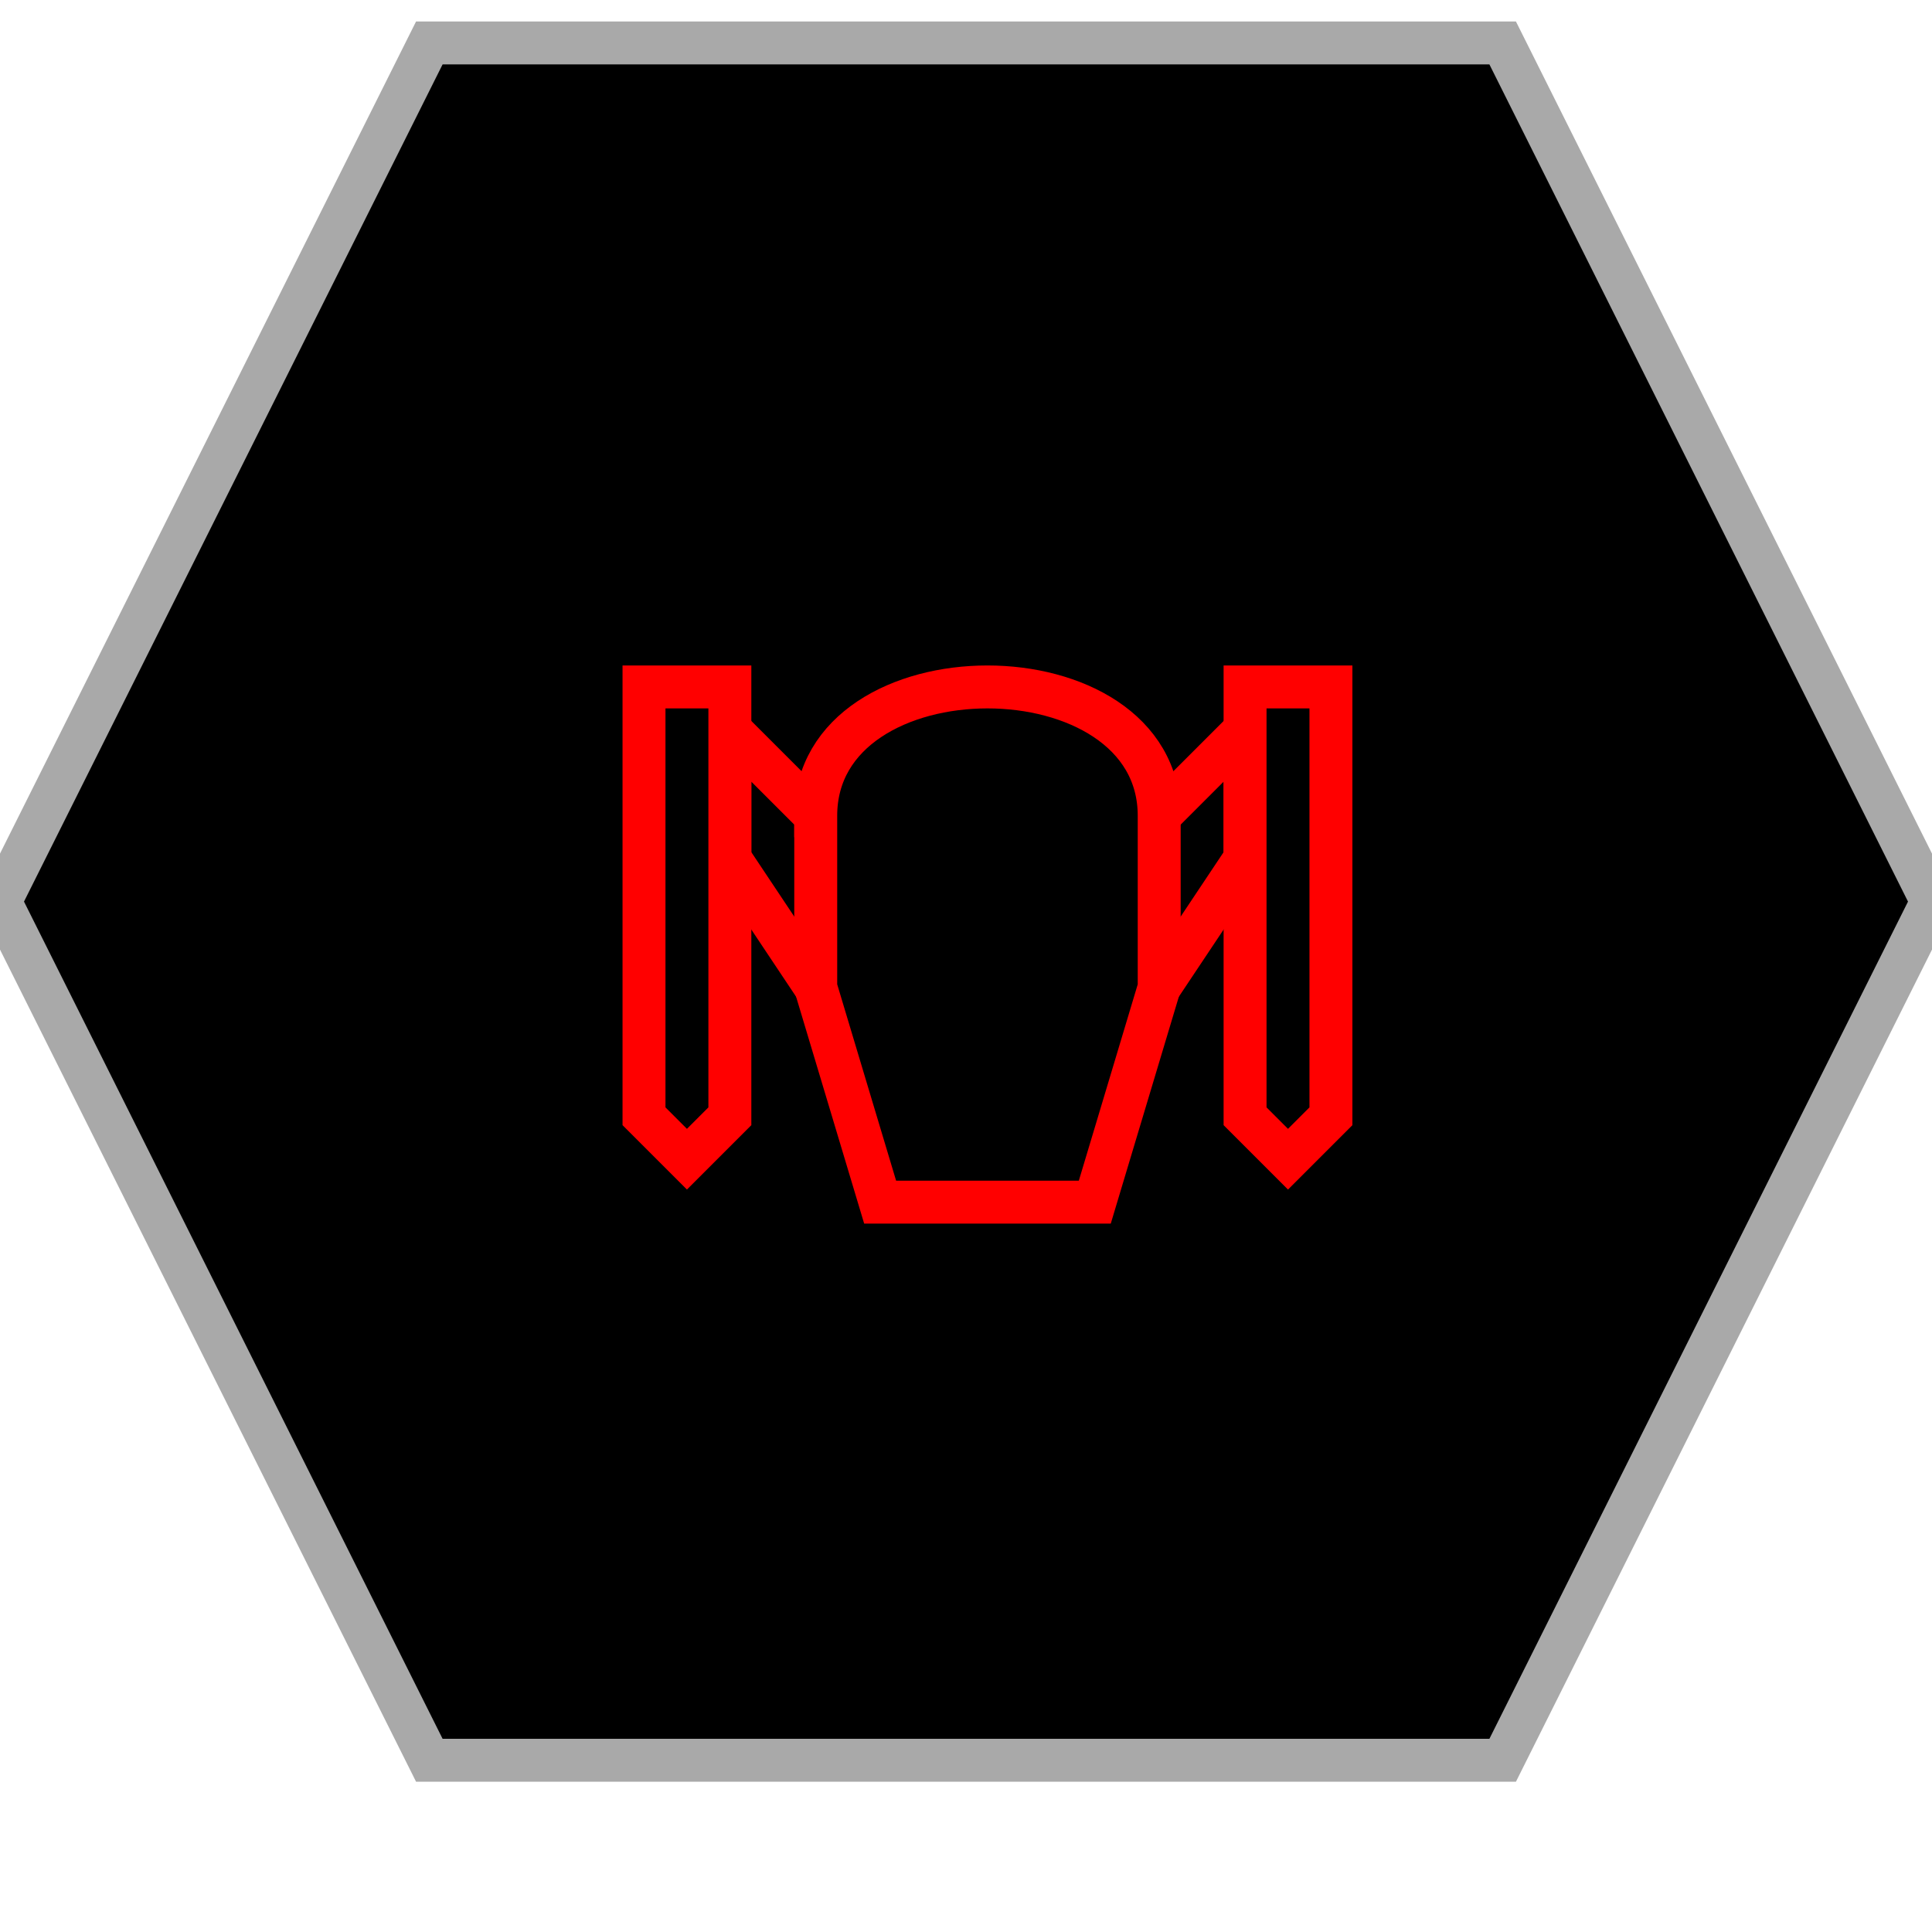 <?xml version="1.0" encoding="UTF-8"?>
<svg version="1.1" baseProfile="full" style="fill-opacity: 1; color-interpolation: auto; stroke: black; text-rendering: auto; stroke-linecap: square; stroke-miterlimit: 10; stroke-opacity: 1; shape-rendering: auto; fill: black; stroke-dasharray: none; font-weight: normal; stroke-width: 1; font-family: 'Dialog'; font-style: normal; stroke-linejoin: miter; stroke-dashoffset: 0pt; image-rendering: auto;" xmlns="http://www.w3.org/2000/svg" xmlns:xlink="http://www.w3.org/1999/xlink" xmlns:ev="http://www.w3.org/2001/xml-events" width="45" height="45">
  <defs id="genericDefs"/>
<g style="fill: black; stroke: darkgrey;"><path d="M10 41l-10 -20 10 -20 25 0 10 20 -10 20 Z"/></g>
<g style="fill: black; font-family: monospace; stroke: red;" transform="translate(23,21)">

<!-- Rom Centurian PF -->
<path d="M -4 -2 l 8 0 2 -2 0 3 -2 3 -8 0 -2 -3 0 -3 2 2" />
<path d="M -4 -2 c 0 -4 8 -4 8 0 l 0 4 -1.5 5 -5 0 -1.5 -5 0 -4" />
<path d="M -6 -5 l -2 0 0 10 1 1 1 -1 0 -10" /> <!-- Nacelle -->
<path d="M 8 -5 l -2 0 0 10 1 1 1 -1 0 -10" /> <!-- Nacelle -->

</g>
</svg>
